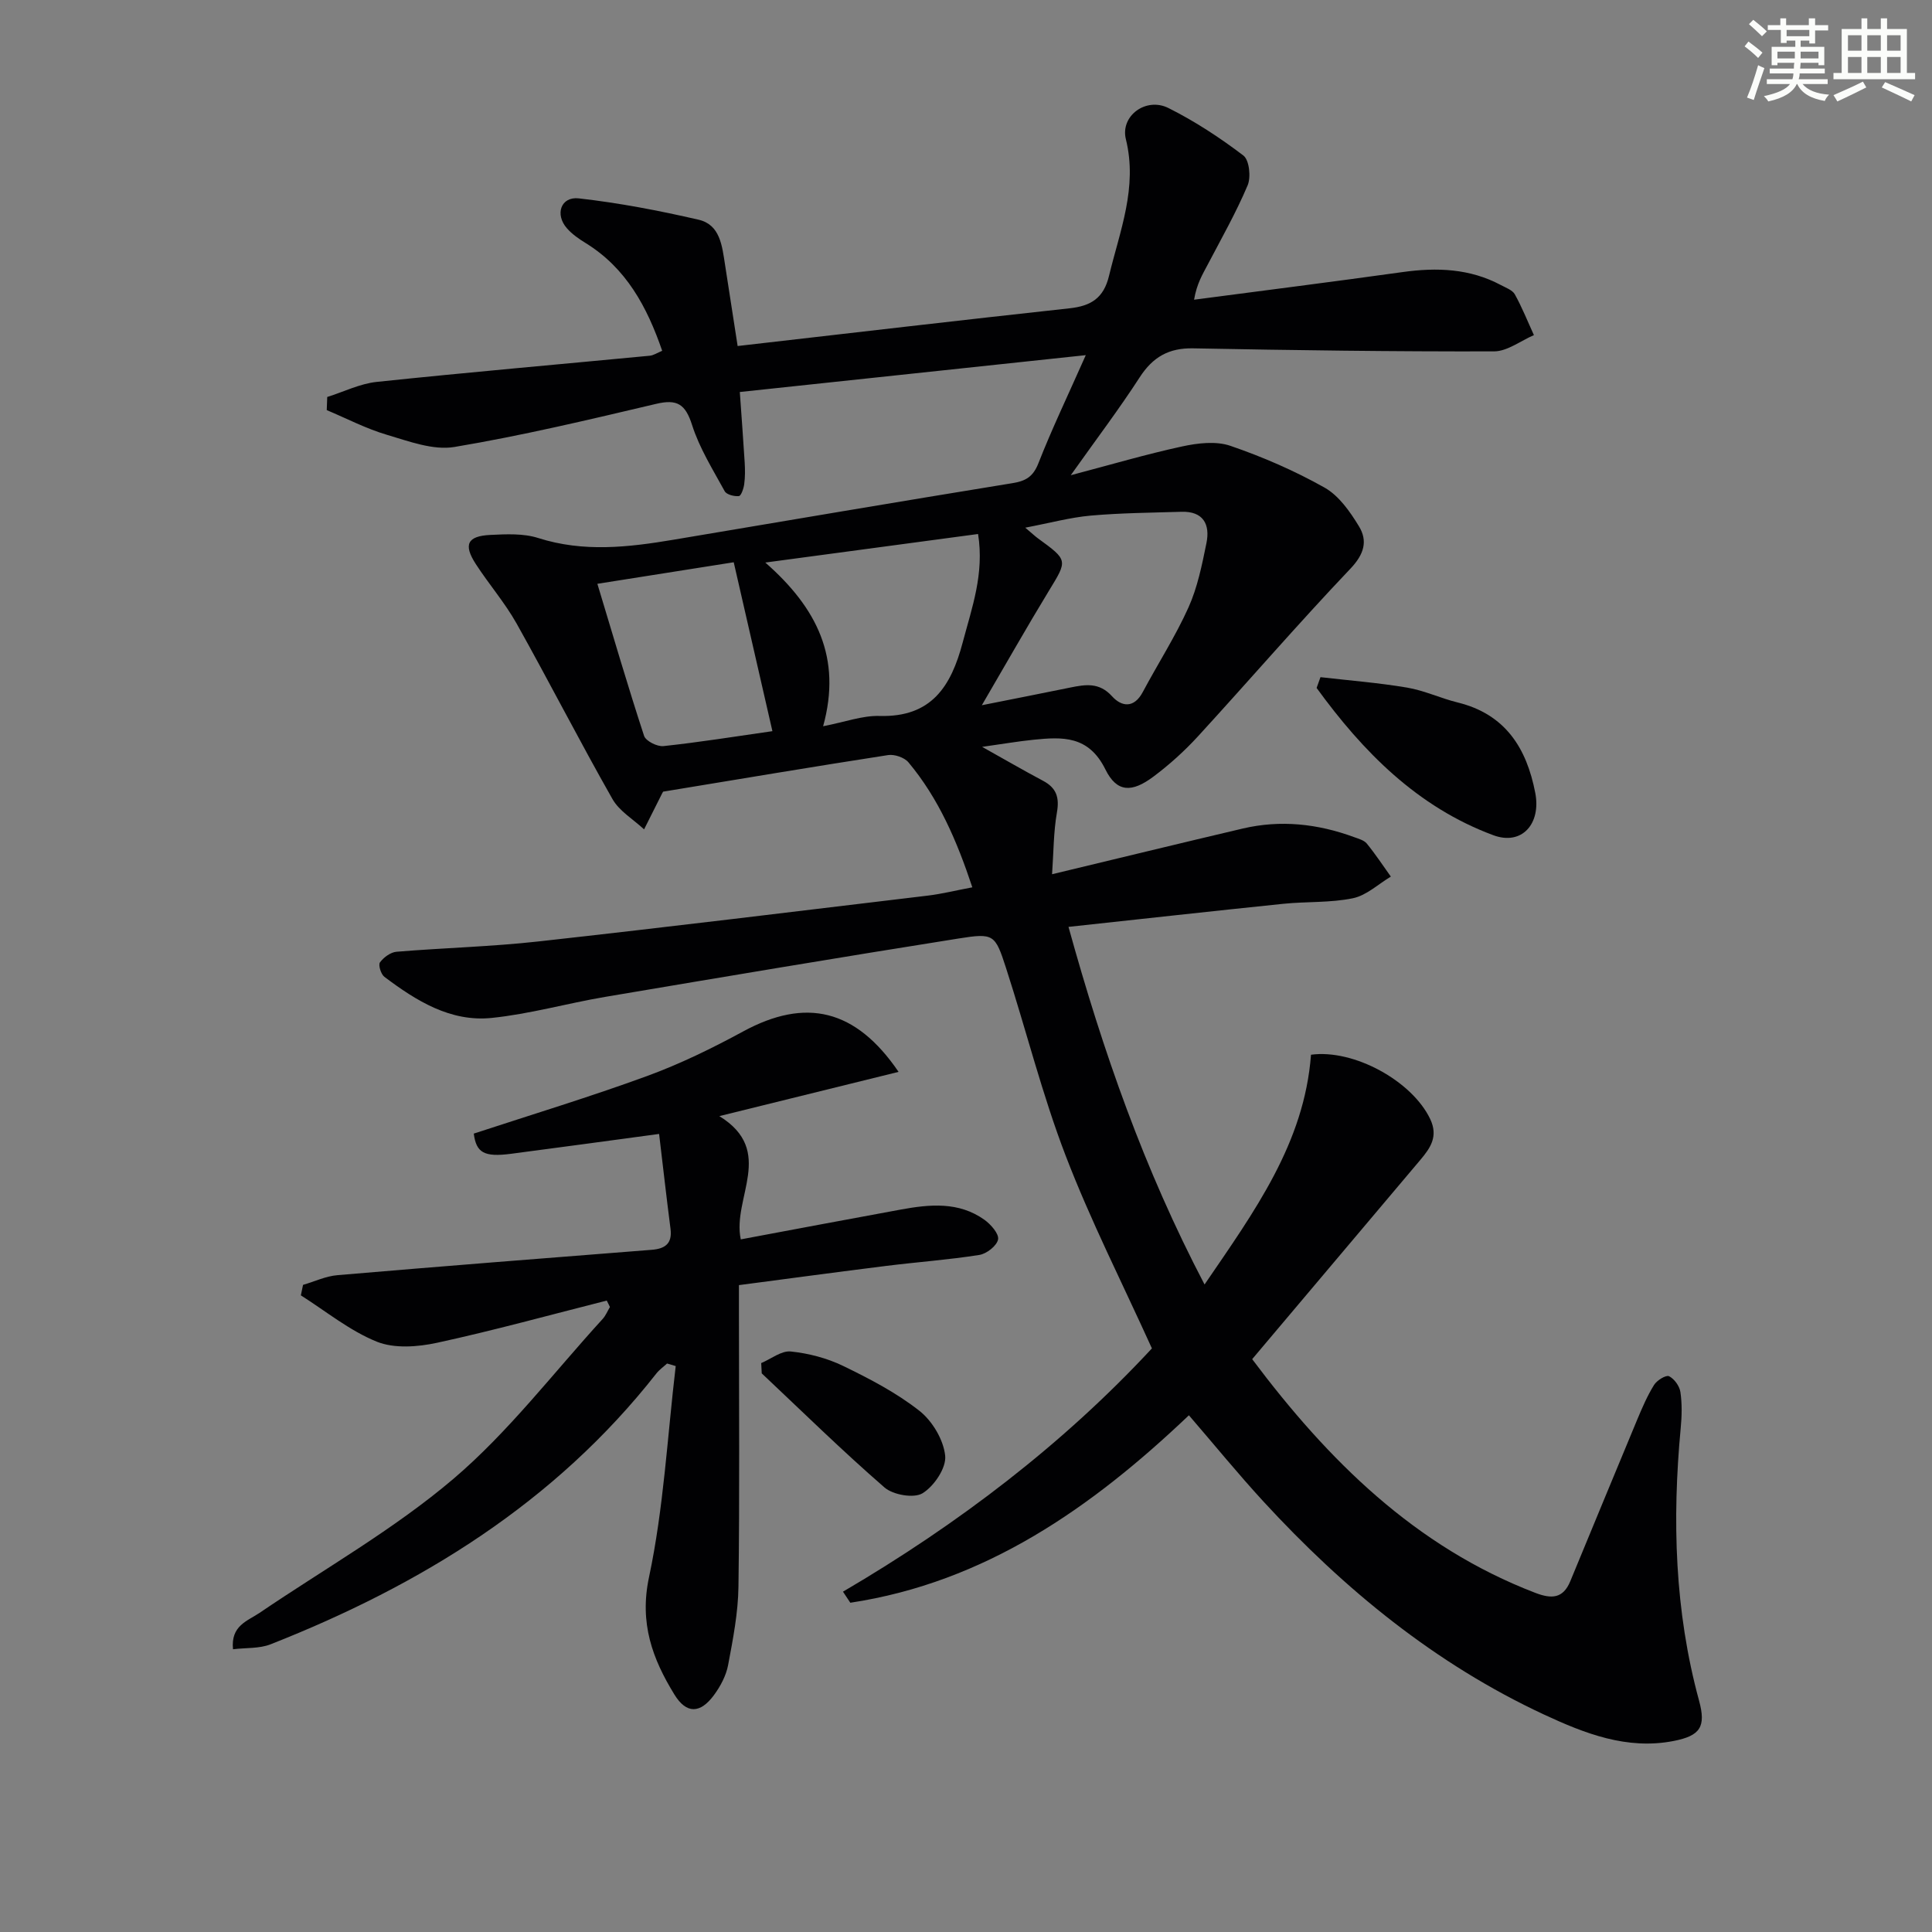 <svg enable-background="new 0 0 400 400" viewBox="0 0 400 400" xmlns="http://www.w3.org/2000/svg"><rect x="0" y="0" width="400" height="400" fill="#808080" stroke="none"/><g fill="#010103"><path d="m152.72 71.64c23.56-2.7 46.14-5.35 68.73-7.81 4.42-.48 7.05-2.1 8.16-6.72 2.24-9.31 5.96-18.28 3.49-28.29-1.19-4.83 4.16-8.77 8.8-6.46 5.47 2.73 10.66 6.14 15.53 9.84 1.22.93 1.6 4.46.88 6.17-2.38 5.63-5.42 10.99-8.27 16.42-1.05 2-2.25 3.91-2.82 7.26 14.39-1.9 28.79-3.71 43.17-5.72 7.09-.99 13.92-.75 20.37 2.7 1.02.55 2.37 1.02 2.87 1.91 1.5 2.71 2.66 5.62 3.95 8.44-2.75 1.18-5.5 3.36-8.26 3.37-20.76.05-41.53-.23-62.29-.63-5.05-.1-8.35 1.8-11.07 6-4.22 6.53-8.93 12.74-14.27 20.27 8.31-2.19 15.62-4.35 23.06-5.96 3.22-.7 7-1.15 9.98-.13 6.71 2.3 13.32 5.17 19.5 8.65 2.97 1.67 5.28 4.98 7.13 8.02s1.07 5.78-1.77 8.77c-10.78 11.33-21 23.19-31.57 34.72-2.8 3.05-5.92 5.87-9.24 8.35-4.42 3.3-7.54 3.31-9.92-1.51-3.48-7.05-8.9-6.75-14.91-6.14-3.24.33-6.46.89-10.61 1.47 4.69 2.62 8.61 4.9 12.62 7.03 2.79 1.48 3.41 3.48 2.86 6.58-.7 4.01-.68 8.14-1 12.76 13.74-3.3 26.59-6.43 39.47-9.46 7.84-1.84 15.53-.99 23.04 1.77.93.34 2.07.64 2.65 1.34 1.78 2.18 3.34 4.55 4.98 6.84-2.6 1.55-5.04 3.9-7.85 4.48-4.68.97-9.6.66-14.39 1.15-14.67 1.51-29.32 3.14-44.5 4.78 7.15 25.82 15.64 50.14 28.17 74.04 10.37-15.19 20.65-29.25 22.04-47.57 8.86-1.2 20.91 5.43 24.67 13.3 1.72 3.61.06 5.99-2.03 8.47-10.51 12.46-21.03 24.91-31.54 37.37-1.06 1.26-2.13 2.52-3.28 3.89 15.74 20.98 33.72 38.82 58.61 48.38 3.38 1.3 5.76 1.2 7.25-2.4 4.63-11.18 9.23-22.37 13.89-33.54 1.02-2.43 2.07-4.88 3.46-7.11.59-.95 2.46-2.1 3.09-1.8 1.09.53 2.18 2.04 2.36 3.28.36 2.45.3 5 .06 7.48-1.78 19.01-1.26 37.84 3.8 56.4 1.48 5.43.26 7.28-5.26 8.36-9.68 1.89-18.42-1.56-26.84-5.47-22.51-10.48-41.36-25.93-58.07-44.09-5.27-5.73-10.2-11.78-15.45-17.87-20.13 19.14-42.16 34.58-70.1 38.81-.51-.76-1.01-1.53-1.52-2.29 23.89-14 45.64-30.61 63.96-50.37-6.15-13.57-12.7-26.46-17.85-39.88-4.87-12.67-8.16-25.93-12.35-38.87-2.26-6.98-2.51-7.28-9.84-6.11-24.42 3.87-48.81 7.97-73.19 12.09-7.84 1.33-15.57 3.54-23.46 4.35-8.55.88-15.64-3.56-22.22-8.51-.71-.54-1.3-2.46-.91-2.99.76-1.04 2.2-2.1 3.43-2.2 9.77-.81 19.6-1.05 29.34-2.13 26.9-2.98 53.76-6.27 80.63-9.49 2.93-.35 5.82-1.08 9.24-1.72-3.19-9.61-6.96-18.38-13.22-25.87-.84-1.01-2.88-1.71-4.21-1.51-15.4 2.38-30.76 4.97-46.57 7.57.18-.26-.03-.02-.17.26-1.27 2.51-2.53 5.03-3.79 7.55-2.22-2.07-5.12-3.76-6.55-6.28-6.81-11.99-13.09-24.28-19.83-36.31-2.43-4.33-5.75-8.16-8.46-12.34-2.61-4.03-1.76-5.8 3.01-6.03 3.3-.16 6.85-.34 9.91.64 9.37 2.99 18.63 1.93 27.98.36 23.4-3.94 46.8-7.91 70.22-11.72 2.79-.45 4.28-1.36 5.37-4.14 2.76-7.05 6.05-13.9 9.8-22.36-24.45 2.6-47.76 5.08-71.63 7.63.36 5.16.72 9.88 1.01 14.6.09 1.49.1 3.01-.1 4.49-.12.9-.64 2.41-1.1 2.46-.97.1-2.55-.3-2.94-1.01-2.45-4.48-5.23-8.91-6.76-13.73-1.37-4.27-3.05-5.39-7.41-4.36-13.86 3.27-27.75 6.58-41.78 8.93-4.42.74-9.44-1.18-13.99-2.52-4.28-1.26-8.31-3.37-12.45-5.11.03-.91.06-1.81.1-2.72 3.41-1.07 6.75-2.75 10.23-3.12 18.83-1.98 37.69-3.62 56.54-5.42.78-.07 1.51-.58 2.58-1.02-3.14-9.11-7.44-17.12-15.85-22.31-1.4-.86-2.81-1.84-3.88-3.06-2.53-2.88-1.25-6.61 2.46-6.19 8.33.94 16.63 2.53 24.81 4.42 4.46 1.03 4.86 5.42 5.46 9.24.84 5.5 1.7 11.03 2.62 16.91zm50.56 74.37c7.03-1.4 12.67-2.51 18.3-3.66 3.15-.64 6.01-1.12 8.65 1.8 2 2.21 4.56 2.53 6.37-.87 3.12-5.86 6.74-11.47 9.46-17.51 1.87-4.16 2.8-8.8 3.72-13.32.79-3.87-.64-6.63-5.17-6.49-6.27.19-12.56.24-18.8.79-4.23.38-8.4 1.52-13.54 2.5 1.6 1.35 2.07 1.81 2.6 2.19 6.3 4.59 6.18 4.51 2.27 10.92-4.55 7.47-8.85 15.08-13.86 23.65zm-32.86 4.35c4.55-.88 8.13-2.23 11.67-2.13 10.76.31 14.82-6.11 17.23-15.23 1.9-7.19 4.49-14.17 3.18-22.44-14.45 1.94-28.61 3.84-44.05 5.91 10.72 9.41 15.87 19.75 11.97 33.89zm-10.5 1.02c-2.68-11.68-5.32-23.19-8.01-34.97-9.73 1.54-18.78 2.97-28.23 4.46 3.32 10.99 6.33 21.29 9.67 31.48.35 1.08 2.73 2.27 4.03 2.12 7.38-.79 14.73-1.97 22.54-3.09z"/><path d="m125.62 269.27c-11.7 2.96-23.35 6.18-35.14 8.74-4.01.87-8.84 1.23-12.47-.23-5.62-2.27-10.52-6.3-15.72-9.59.15-.72.3-1.45.45-2.17 2.37-.69 4.71-1.81 7.12-2.01 21.68-1.85 43.37-3.55 65.06-5.25 2.8-.22 4.3-1.3 3.9-4.37-.84-6.5-1.57-13.01-2.36-19.62-10.96 1.47-20.8 2.83-30.65 4.11-5.62.73-7.21-.24-7.72-4.18 12-3.94 24.04-7.59 35.85-11.91 6.84-2.5 13.47-5.74 19.88-9.22 13-7.07 23.33-4.7 32.22 8.35-12.2 3.01-24.2 5.97-37.11 9.16 11.73 7.22 2.6 16.96 4.44 25.52 11.11-2.08 22.13-4.16 33.16-6.18 5.97-1.09 11.97-1.67 17.28 2.12 1.33.95 3.05 2.91 2.83 4.07-.25 1.31-2.37 2.98-3.88 3.21-6.38 1.01-12.85 1.47-19.26 2.27-10.02 1.25-20.02 2.6-30.51 3.98v5.92c0 18.83.16 37.66-.1 56.49-.07 5.43-1.13 10.88-2.14 16.24-.41 2.19-1.58 4.4-2.93 6.23-2.83 3.84-5.69 3.96-8.19-.11-4.53-7.38-7.29-14.75-5.26-24.3 3.04-14.31 3.8-29.11 5.53-43.71-.6-.18-1.19-.35-1.79-.53-.75.69-1.6 1.28-2.22 2.07-20.98 26.73-48.76 43.81-79.88 56.07-2.32.91-5.09.69-7.77 1.02-.49-4.9 2.98-5.83 5.48-7.52 13.46-9.15 27.81-17.27 40.14-27.75 11.43-9.72 20.71-21.95 30.91-33.11.64-.7 1.01-1.65 1.51-2.48-.21-.46-.44-.89-.66-1.33z"/><path d="m273.39 140.2c5.98.69 12 1.16 17.93 2.16 3.56.6 6.94 2.21 10.47 3.08 9.87 2.42 14.28 9.43 16.07 18.72 1.23 6.36-2.74 10.97-8.69 8.76-15.72-5.83-26.99-17.29-36.58-30.49.26-.75.53-1.49.8-2.23z"/><path d="m157.6 282.21c2.05-.86 4.18-2.6 6.12-2.4 3.7.38 7.52 1.38 10.86 3 5.49 2.66 11.01 5.54 15.77 9.28 2.68 2.11 5 6 5.34 9.31.26 2.51-2.3 6.3-4.68 7.76-1.79 1.1-6.11.35-7.89-1.2-8.73-7.58-16.99-15.69-25.41-23.62-.04-.7-.08-1.42-.11-2.13z"/></g><path d="m361.2 9.6.8-1c.9.7 1.9 1.4 2.9 2.3l-.9 1.1c-1-1-2-1.8-2.8-2.4zm.5 10.6c.9-2.1 1.6-4.3 2.3-6.7.4.2.8.4 1.3.6-.7 2.1-1.5 4.3-2.2 6.6zm.4-15.2.9-.9c1 .8 2 1.6 2.8 2.4l-1 1c-.9-.9-1.8-1.7-2.7-2.5zm12.5-1.2h1.2v1.4h2.7v1.1h-2.7v2.7h-1.2v-.6h-1.8v1.3h4.9v3.8h-1.2v-.5h-3.7c0 .4-.1.9-.1 1.2h5.1v1h-5.2c0 .5-.1.9-.2 1.2h6v1h-5.2c1.1 1.3 2.9 2 5.5 2.2-.4.4-.7.8-.9 1.3-2.9-.5-4.8-1.6-5.7-3.5h-.1c-.8 1.7-2.7 2.9-5.9 3.6-.2-.4-.6-.8-.9-1.1 2.8-.6 4.6-1.4 5.4-2.5h-4.8v-1h5.3c.1-.3.2-.7.2-1.2h-4.9v-1h5c0-.4 0-.8.1-1.2h-3.5v.5h-1.2v-3.8h4.9v-1.3h-1.8v.5h-1.2v-2.7h-2.7v-1h2.6v-1.4h1.2v1.4h4.7v-1.4zm-6.6 8.3h3.6c0-.4 0-.9 0-1.4h-3.6zm1.9-4.6h4.7v-1.3h-4.7zm6.6 3.2h-3.7v1.4h3.7z" fill="#fbfcfa"/><path d="m385.3 3.8h1.3v2.2h2.8v-2.2h1.3v2.2h4.1v9.1h1.7v1.3h-16.9v-1.3h1.7v-9.1h4.1v-2.2zm.4 13.1.7 1.2c-1.8.9-3.8 1.9-6 2.9-.2-.4-.5-.8-.8-1.3 2.3-1 4.3-1.9 6.1-2.8zm-3.1-6.4h2.8v-3.2h-2.8zm0 4.6h2.8v-3.3h-2.8zm4-4.6h2.8v-3.2h-2.8zm0 4.6h2.8v-3.3h-2.8zm3.7 1.9c2.1.9 4.1 1.8 6.1 2.7l-.7 1.3c-2.2-1.1-4.2-2-6.1-2.9zm3.2-9.7h-2.8v3.2h2.8zm-2.8 7.8h2.8v-3.3h-2.8z" fill="#fbfcfa"/></svg>
